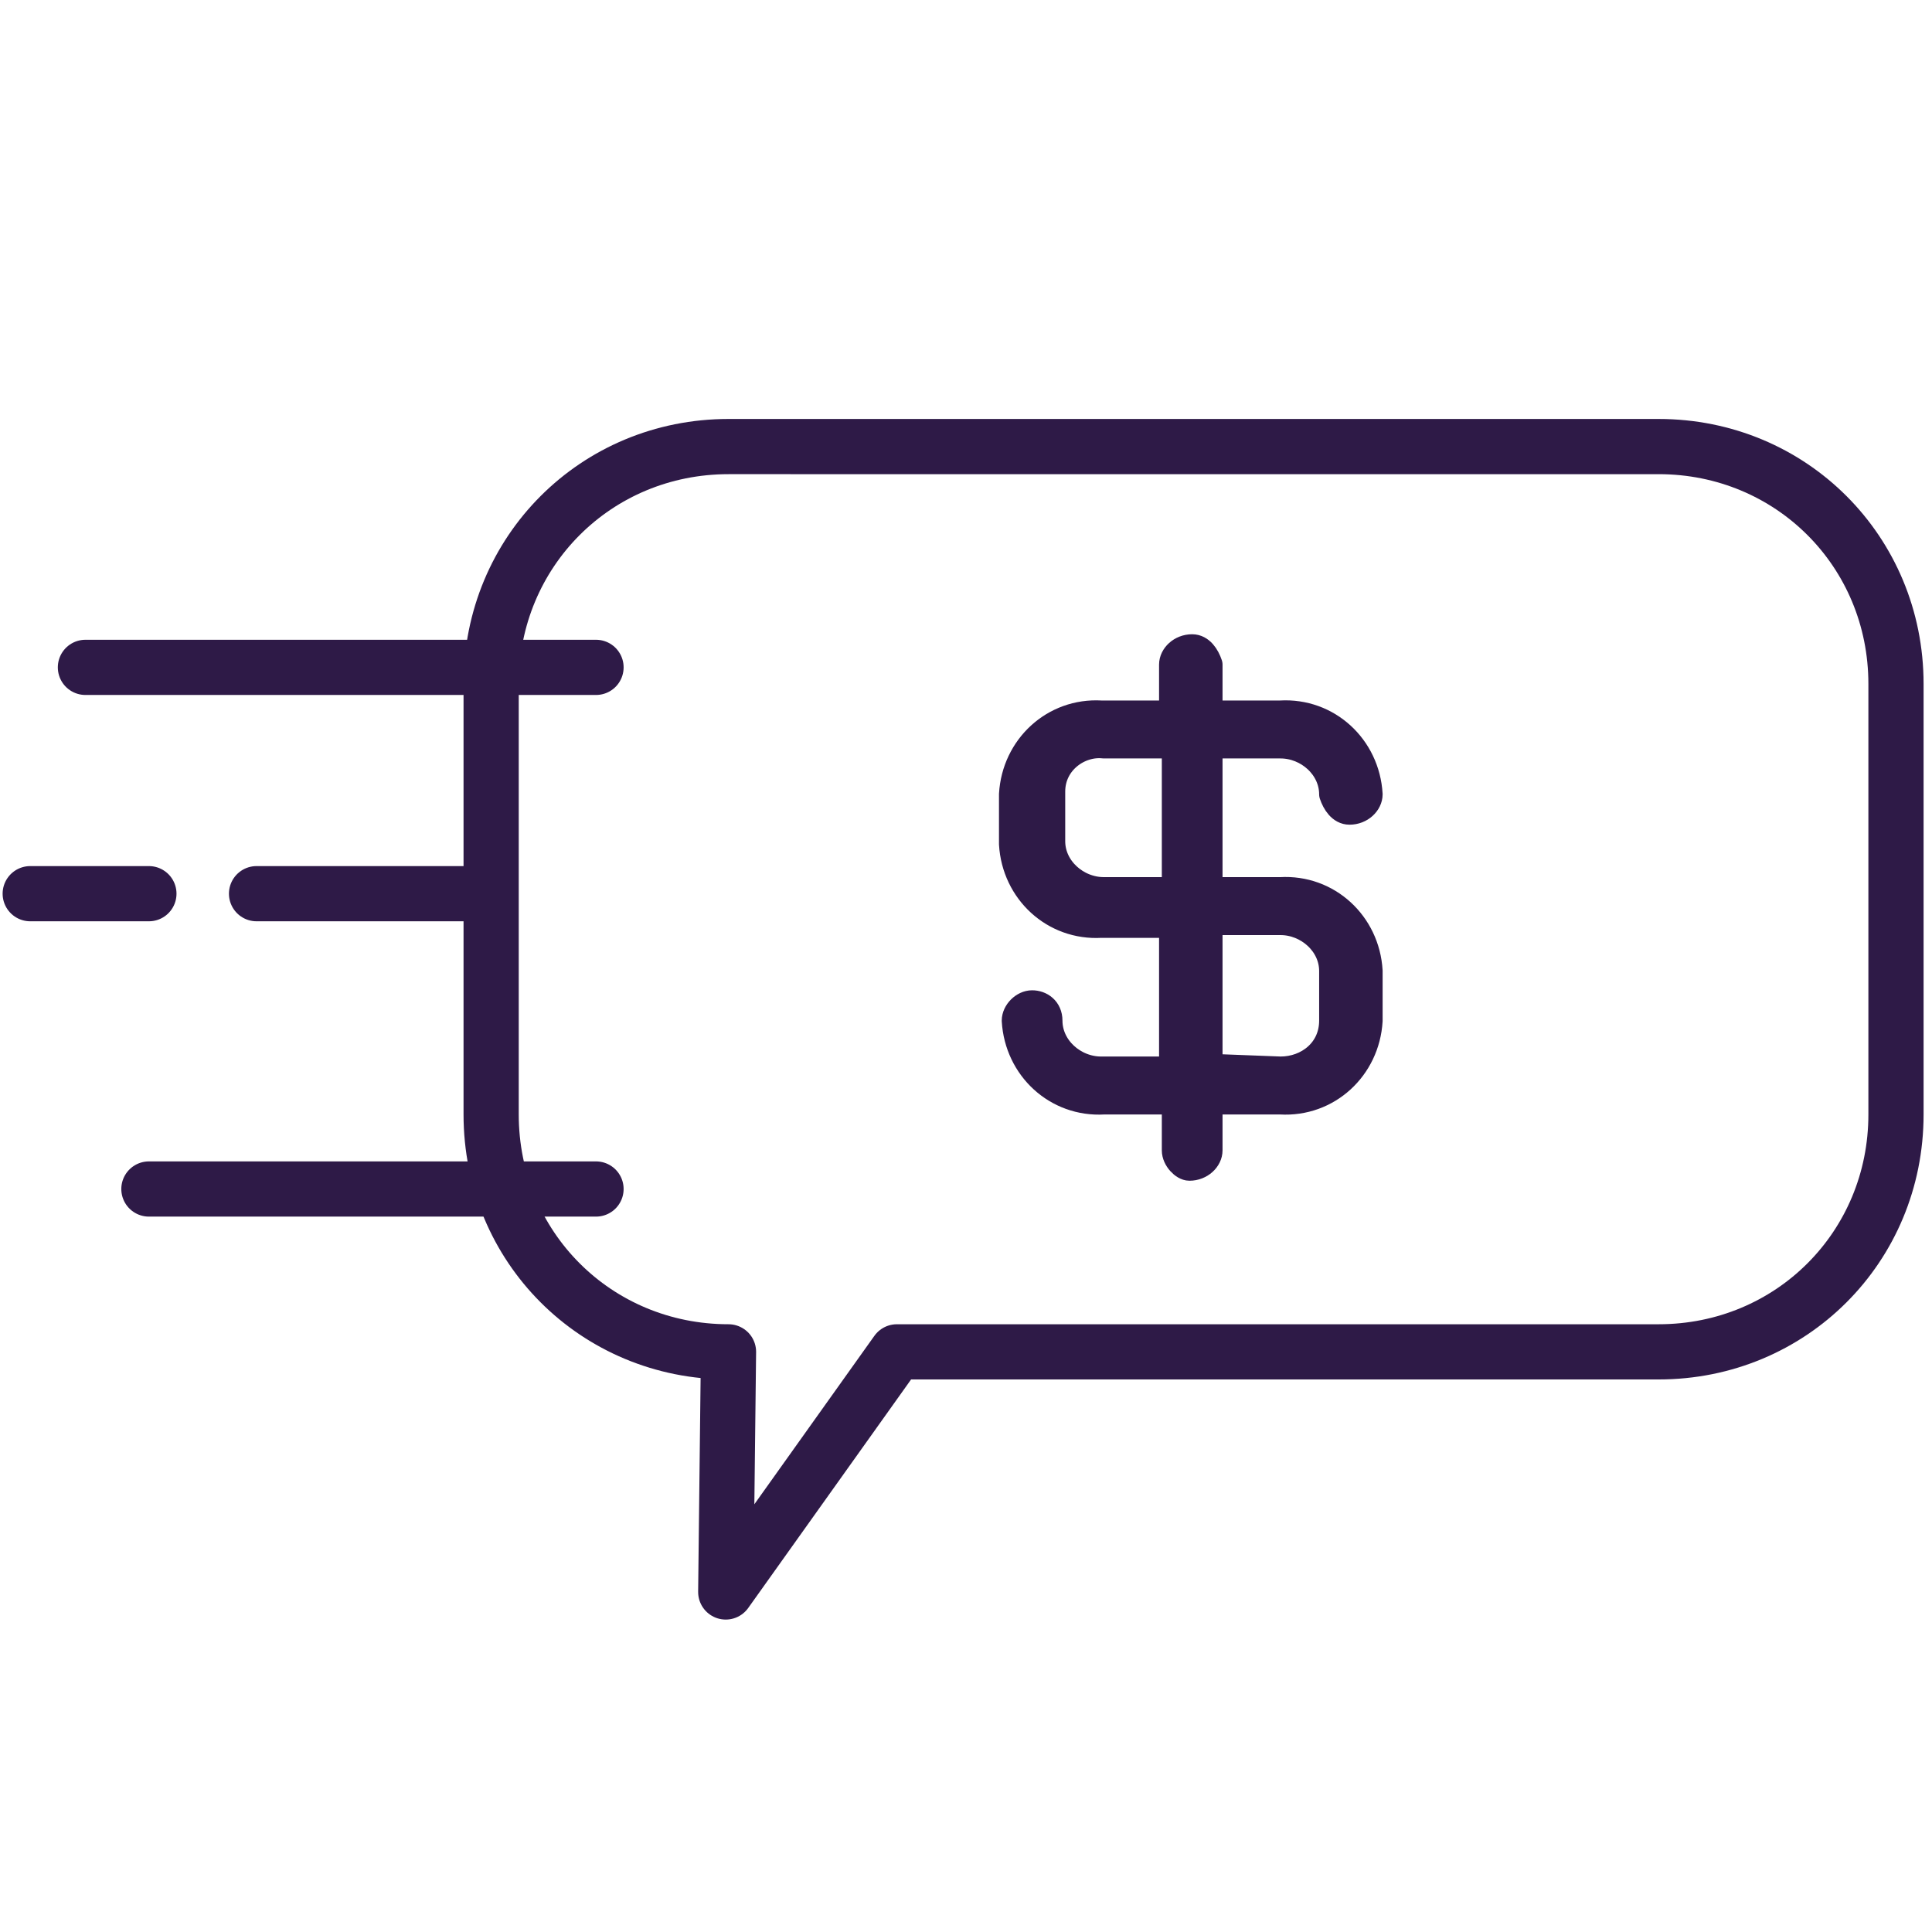 <svg class="fast-decisions-icon-65" xmlns="http://www.w3.org/2000/svg" xmlns:xlink="http://www.w3.org/1999/xlink" width="65" height="65" x="0px" y="0px"
	 viewBox="0 0 70 65" style="enable-background:new 0 0 70 65;" xml:space="preserve">
<style type="text/css">
	.st0{fill:none;stroke:#2E1A47;stroke-width:2;stroke-linecap:round;stroke-miterlimit:10;}
	.st1{fill:none;stroke:#2E1A47;stroke-width:2;stroke-linecap:round;stroke-linejoin:round;}
	.st2{fill:#2E1A47;stroke:#2E1A47;stroke-linejoin:round;}
</style>
<g id="Group_16766" transform="translate(-81.905 -94.52)">
	<g id="Group_16763">
		<g id="Group_14510">
			<g id="Group_27">
				<line id="Line_13" class="st0" x1="103.5" y1="116.2" x2="85" y2="116.2"/>
				<line id="Line_2243" class="st0" x1="99.5" y1="124.4" x2="91.2" y2="124.4"/>
				<line id="Line_15" class="st0" x1="103.5" y1="135.1" x2="87.3" y2="135.1"/>
				<line id="Line_2244" class="st0" x1="87.3" y1="124.4" x2="83" y2="124.4"/>
			</g>
		</g>
	</g>
	<path id="Union_198" class="st1" d="M108.3,141c-4.8,0-8.6-3.8-8.6-8.6v-15.6c0-4.8,3.8-8.6,8.6-8.6l0,0H142c4.8,0,8.6,3.8,8.6,8.6
		v15.6c0,4.8-3.8,8.6-8.6,8.6l0,0h-27.6l-6.2,8.7L108.3,141z"/>
	<path id="Union_199" class="st2" d="M124.5,133.7v-1.8h-2.6c-1.7,0.1-3.1-1.2-3.2-2.9c0-0.3,0.3-0.6,0.6-0.6l0,0l0,0
		c0.3,0,0.6,0.2,0.6,0.6c0,1,0.9,1.8,1.9,1.8h2.6v-5.3h-2.6c-1.7,0.1-3.1-1.2-3.2-2.9v-1.8c0.1-1.7,1.5-3,3.2-2.9h2.6v-1.8
		c0-0.3,0.3-0.6,0.7-0.6c0.3,0,0.5,0.3,0.6,0.6v1.8h2.6c1.7-0.1,3.1,1.2,3.2,2.9c0,0.3-0.3,0.6-0.7,0.6c-0.3,0-0.5-0.3-0.6-0.6
		c0-1-0.9-1.8-1.9-1.8h-2.6v5.3h2.6c1.7-0.1,3.1,1.2,3.2,2.9v1.8c-0.1,1.7-1.5,3-3.2,2.9h-2.6v1.8c0,0.3-0.3,0.6-0.7,0.6
		C124.8,134.3,124.5,134,124.5,133.7L124.5,133.7z M128.3,130.8c1,0,1.9-0.7,1.9-1.8v-1.8c0-1-0.9-1.8-1.9-1.8h-2.6v5.3L128.3,130.8
		z M120,120.7v1.8c0,1,0.9,1.8,1.9,1.8h2.6v-5.3h-2.6C121,118.9,120,119.6,120,120.7L120,120.7z"/>
</g>
</svg>
